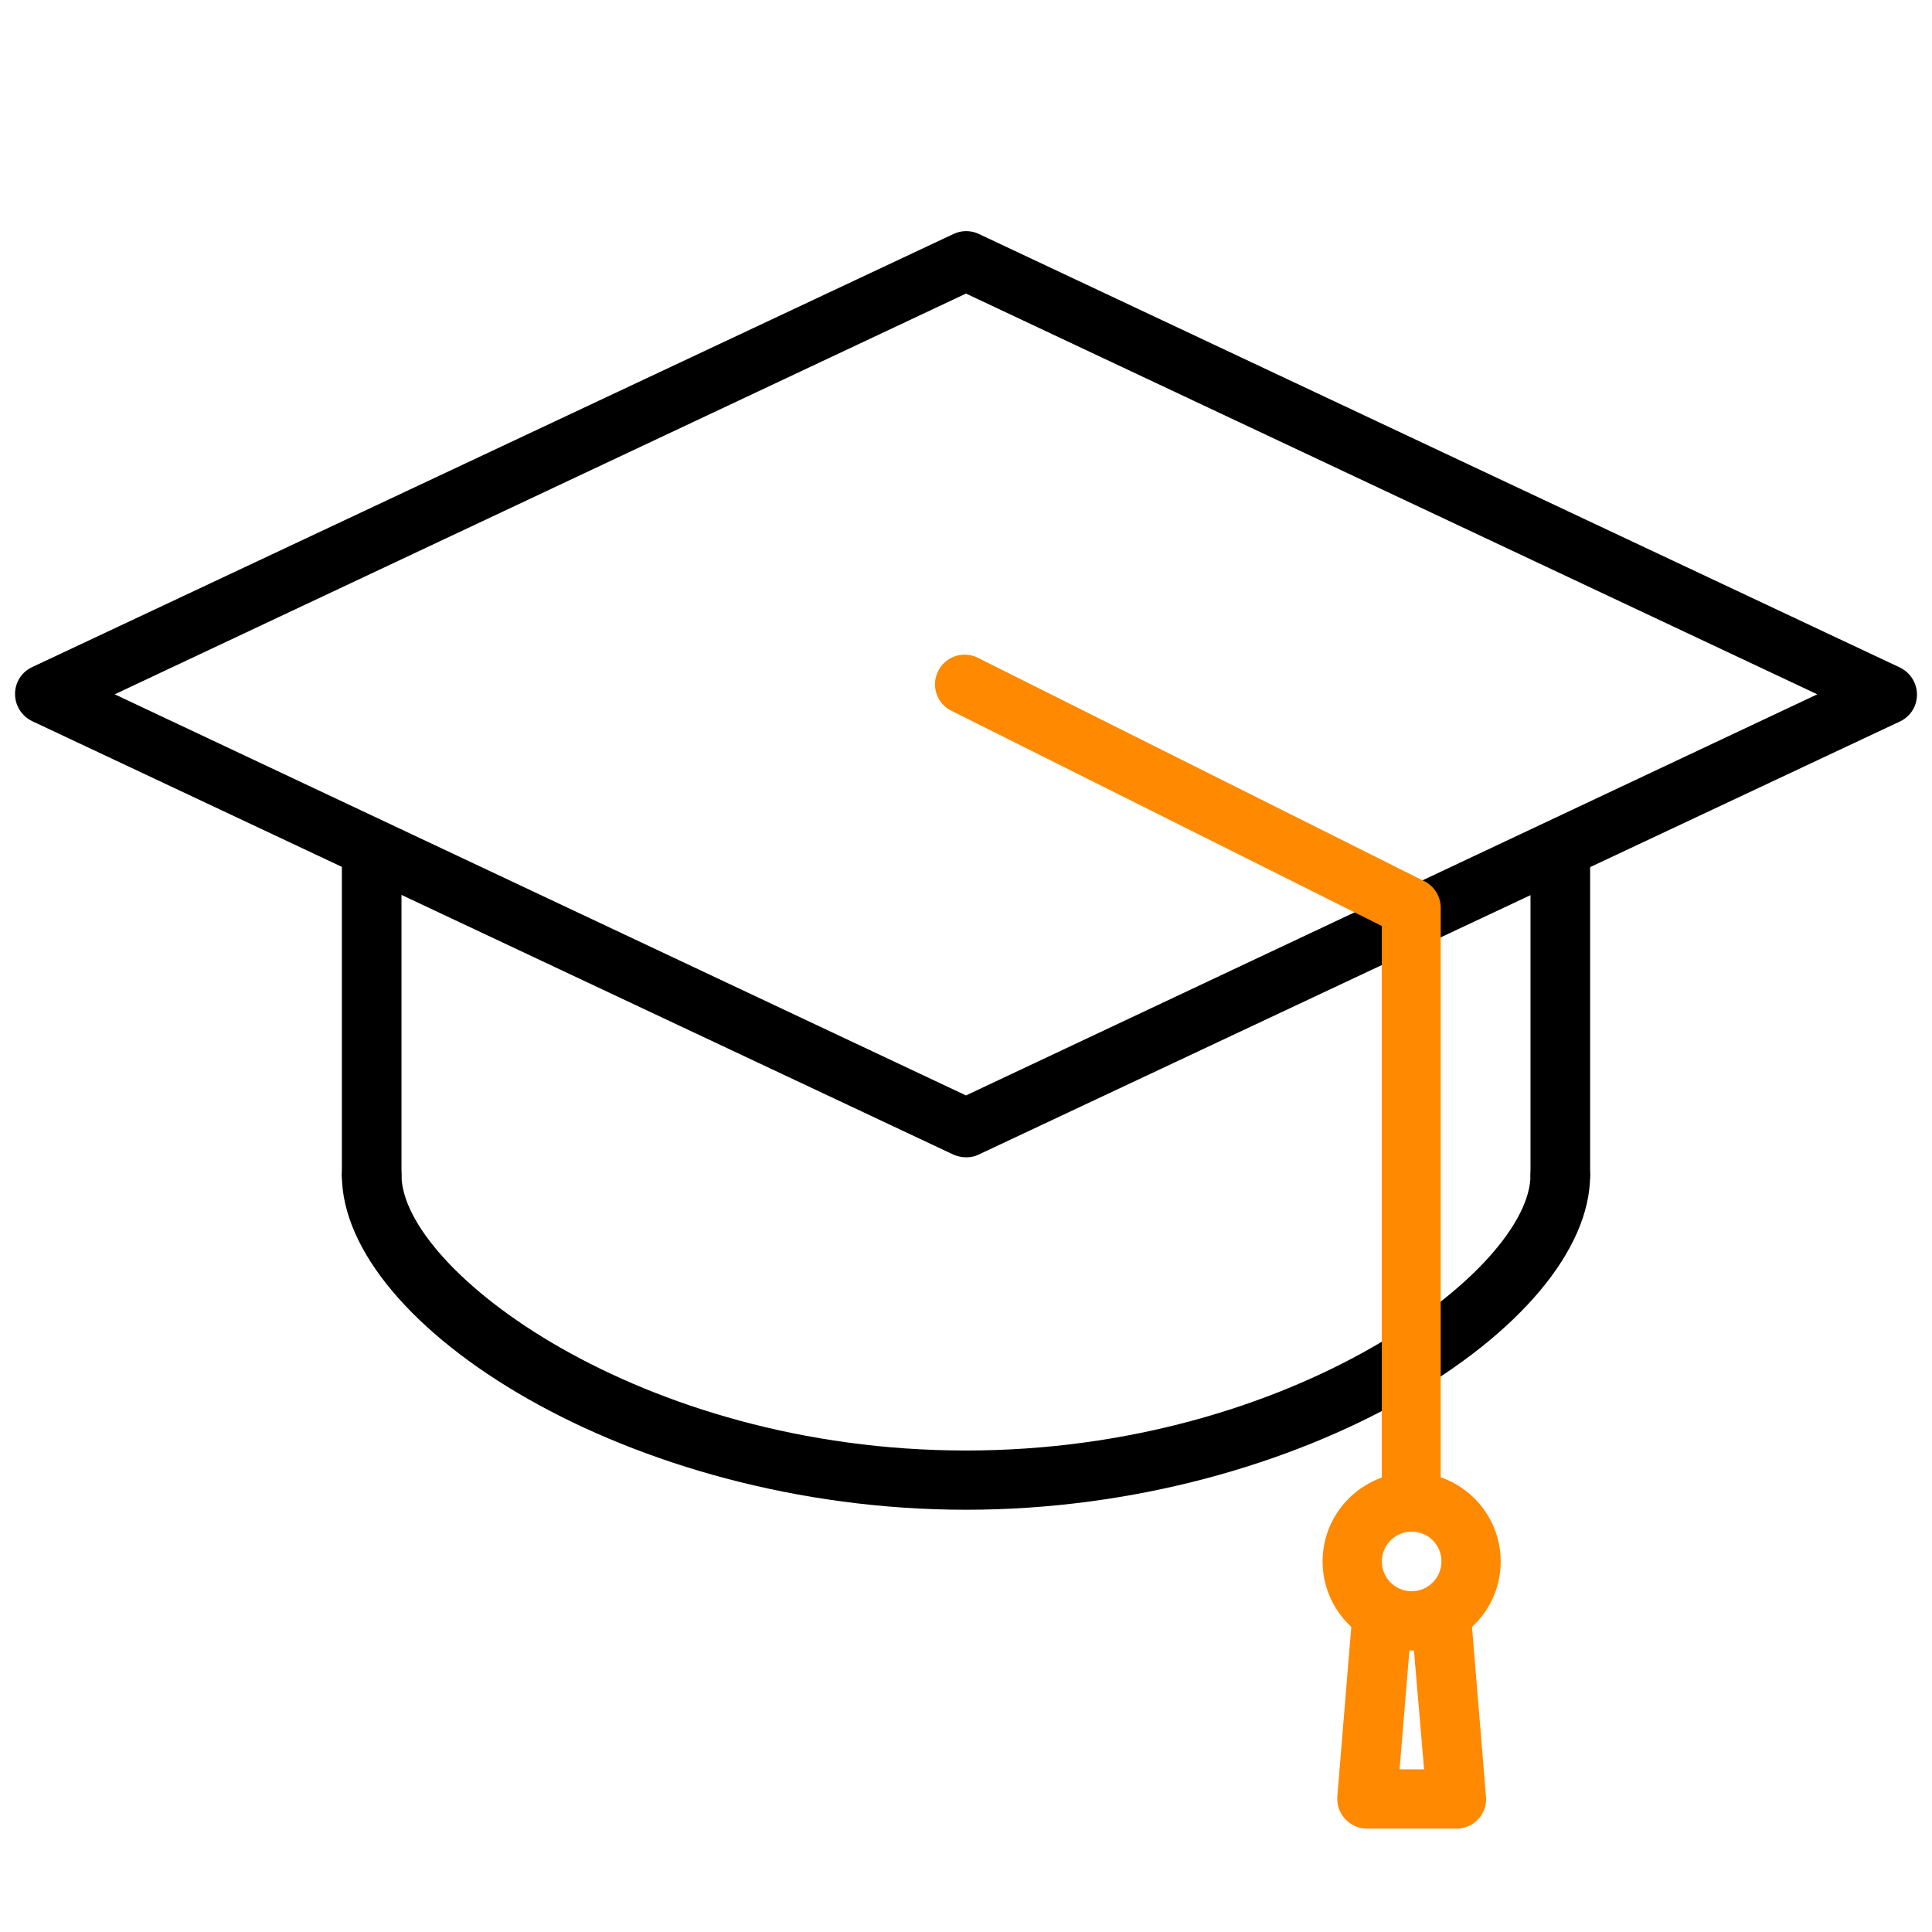 <?xml version="1.0" encoding="utf-8"?>
<!-- Generator: Adobe Illustrator 27.9.0, SVG Export Plug-In . SVG Version: 6.00 Build 0)  -->
<svg version="1.1" id="Слой_1" xmlns="http://www.w3.org/2000/svg" xmlns:xlink="http://www.w3.org/1999/xlink" x="0px" y="0px"
	 viewBox="0 0 512 512" style="enable-background:new 0 0 512 512;" xml:space="preserve">
<style type="text/css">
	.st0{fill:#FF8900;}
</style>
<path d="M256,306.7c-1.2,0-2.3-0.3-3.3-0.7L8.5,191.1c-3.9-1.9-5.6-6.5-3.8-10.5c0.8-1.7,2.1-3,3.8-3.8L252.7,62c2.1-1,4.6-1,6.7,0
	l244.1,114.9c3.9,1.9,5.6,6.5,3.8,10.5c-0.8,1.7-2.1,3-3.8,3.8L259.3,306C258.3,306.5,257.2,306.7,256,306.7z M30.4,184L256,290.3
	L481.6,184L256,77.8L30.4,184z"/>
<path d="M98.5,319.3c-4.3,0-7.9-3.5-7.9-7.9v-82.7c0-4.3,3.5-7.9,7.9-7.9c4.3,0,7.9,3.5,7.9,7.9v82.7
	C106.4,315.7,102.8,319.3,98.5,319.3z"/>
<path d="M413.5,319.3c-4.3,0-7.9-3.5-7.9-7.9v-82.7c0-4.3,3.5-7.9,7.9-7.9c4.3,0,7.9,3.5,7.9,7.9v82.7
	C421.4,315.7,417.9,319.3,413.5,319.3z"/>
<path d="M256,400.1c-89.1,0-165.4-48.8-165.4-88.7c0-4.3,3.5-7.9,7.9-7.9c4.3,0,7.9,3.5,7.9,7.9c0,25,63,73,149.6,73
	s149.6-48,149.6-73c0-4.3,3.5-7.9,7.9-7.9c4.3,0,7.9,3.5,7.9,7.9C421.4,351.3,345.1,400.1,256,400.1z"/>
<path class="st0" d="M374.1,402c-4.3,0-7.9-3.5-7.9-7.9V245.4l-113.8-56.9c-4-1.8-5.7-6.5-3.9-10.4c1.8-4,6.5-5.7,10.4-3.9
	c0.1,0.1,0.3,0.1,0.4,0.2l118.1,59.1c2.7,1.3,4.4,4.1,4.4,7v153.6C382,398.4,378.5,402,374.1,402z"/>
<path class="st0" d="M374.1,437.4c-13,0-23.6-10.6-23.6-23.6s10.6-23.6,23.6-23.6c13,0,23.6,10.6,23.6,23.6S387.2,437.4,374.1,437.4
	z M374.1,405.9c-4.3,0-7.9,3.5-7.9,7.9c0,4.3,3.5,7.9,7.9,7.9c4.3,0,7.9-3.5,7.9-7.9C382,409.4,378.5,405.9,374.1,405.9z"/>
<path class="st0" d="M385.9,484.6h-23.6c-4.3,0-7.9-3.5-7.9-7.8c0-0.2,0-0.5,0-0.7l3.9-47.3c0.2-4.3,3.8-7.7,8.2-7.6
	c4.3,0.2,7.7,3.8,7.6,8.2c-0.2-4.3,3.2-8,7.6-8.2c4.3-0.2,8,3.2,8.2,7.6l3.9,47.3c0.4,4.3-2.8,8.1-7.2,8.5
	C386.4,484.6,386.2,484.6,385.9,484.6z M370.9,468.9h6.5l-3.3-38.7c0-0.2,0-0.4,0-0.6c0,0.2,0,0.4,0,0.6L370.9,468.9z"/>
</svg>
